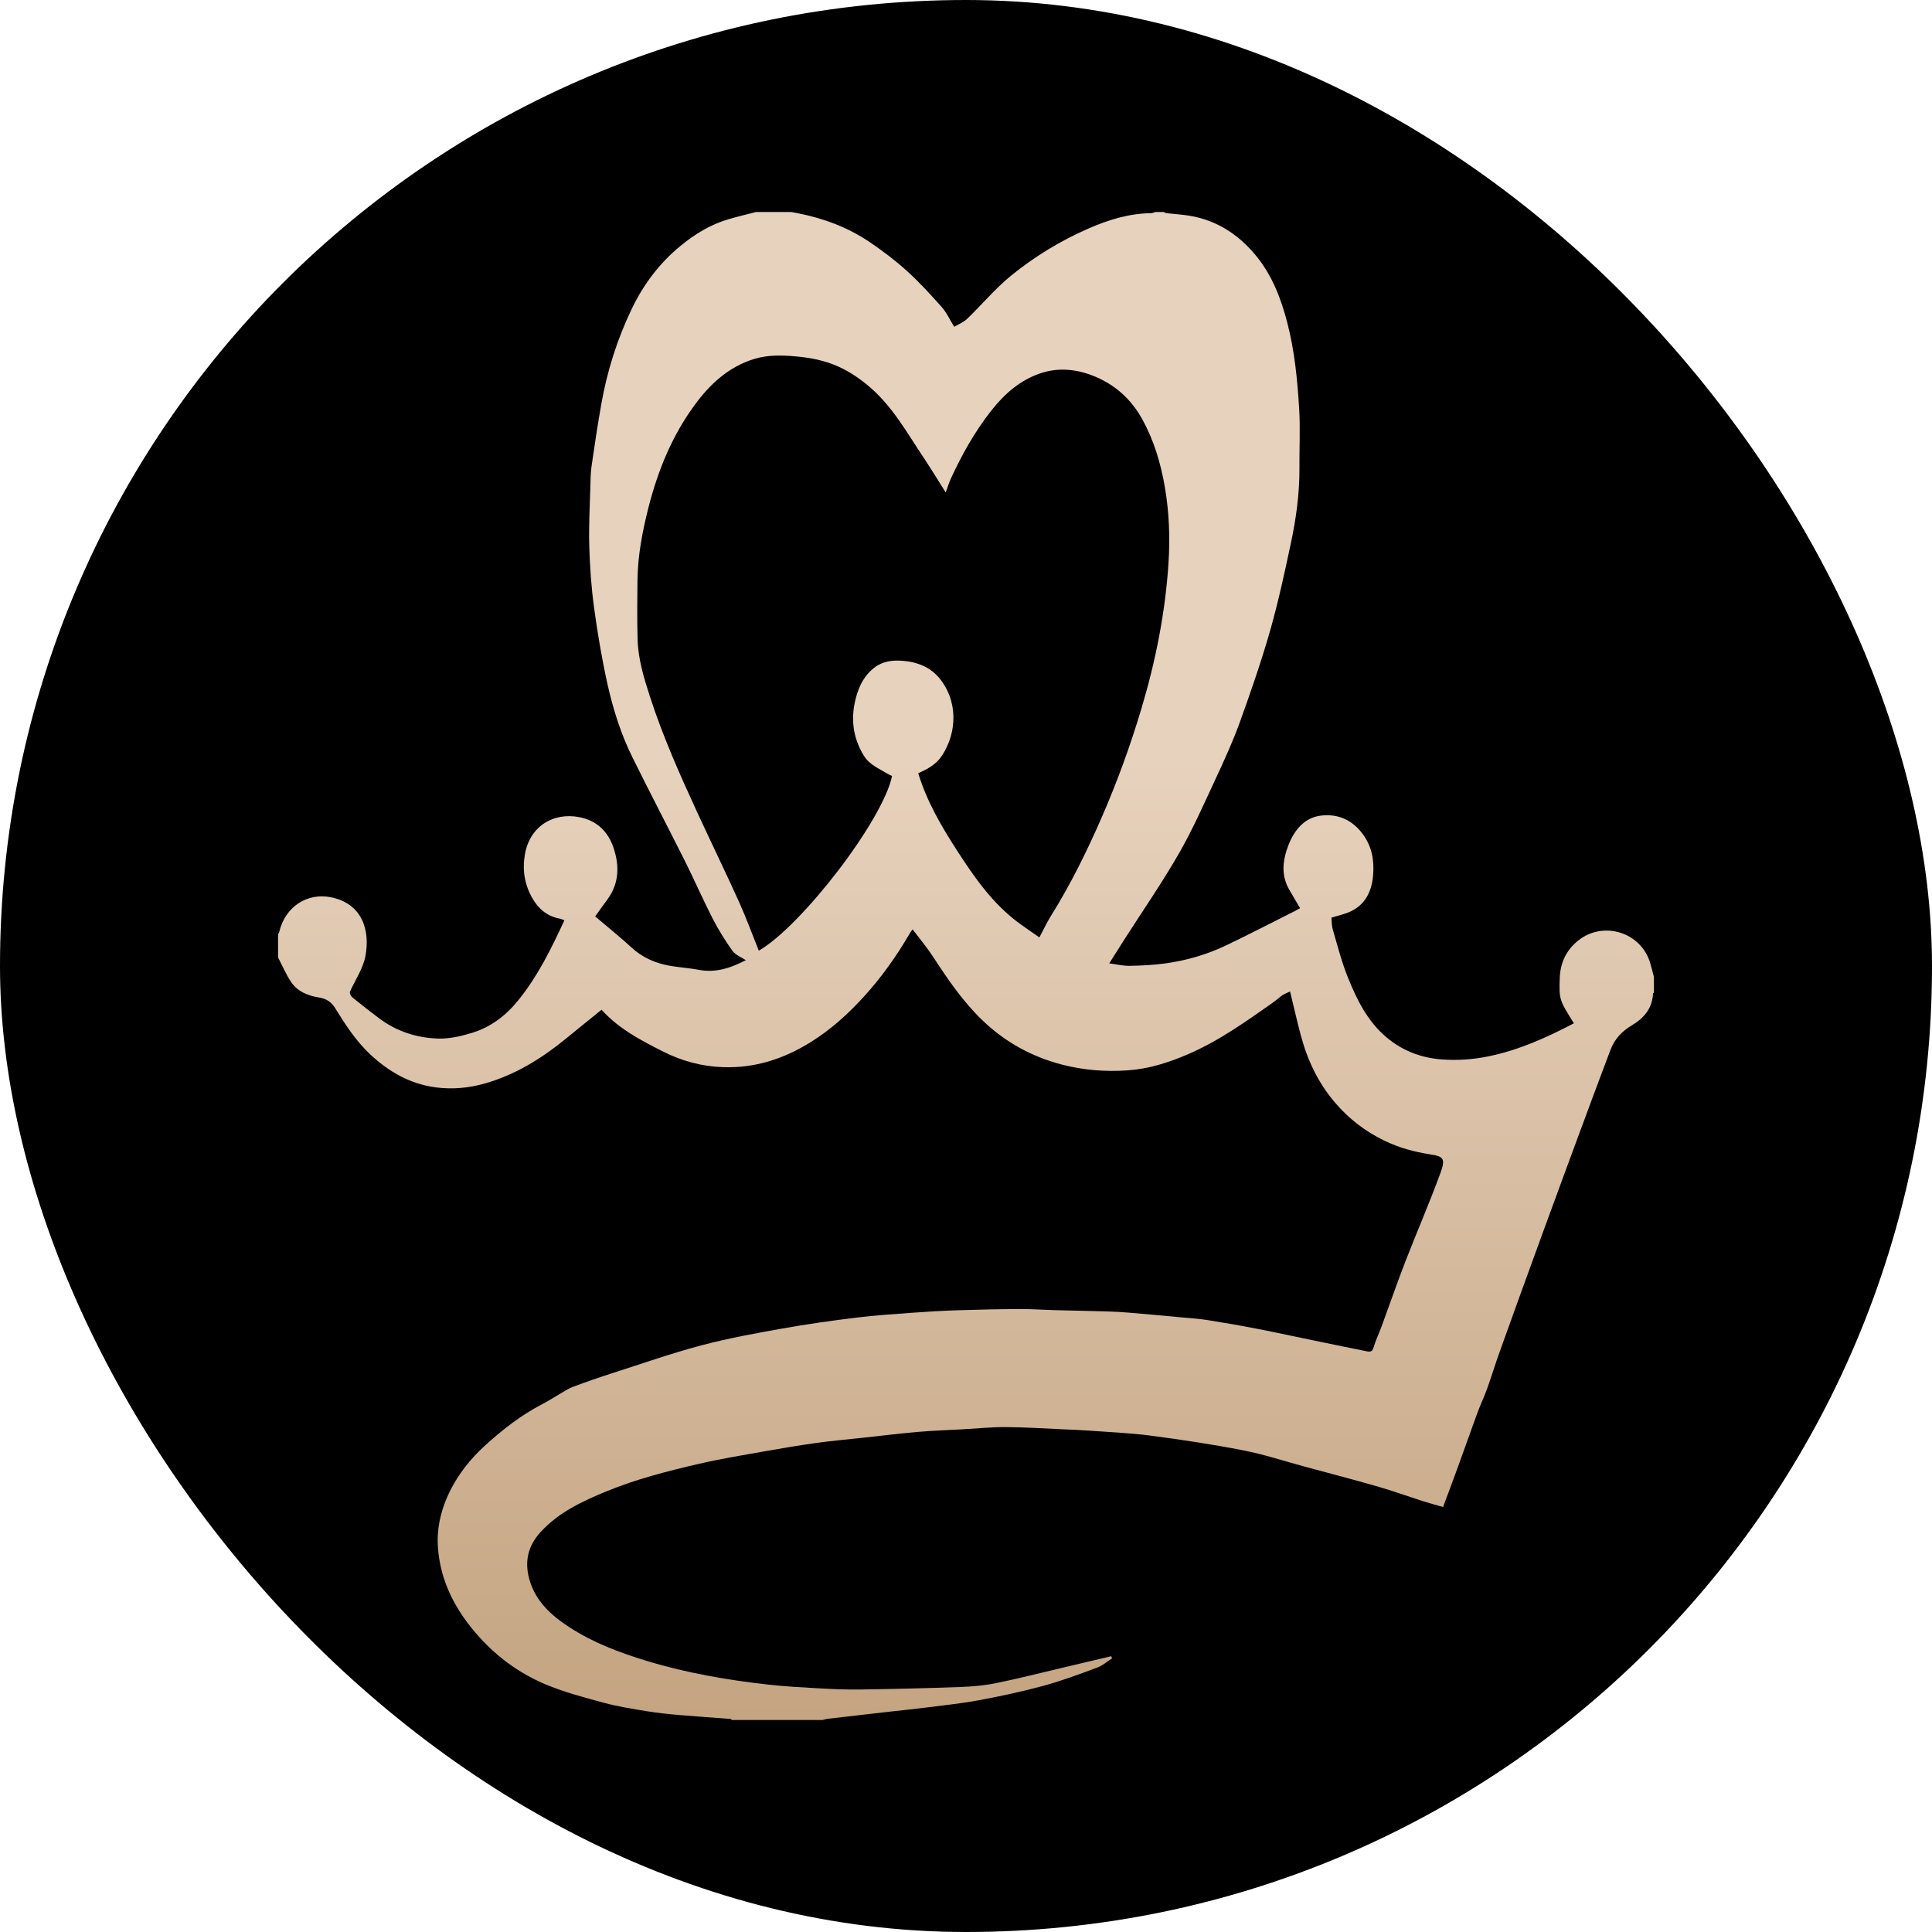 <?xml version="1.0" encoding="UTF-8"?> <svg xmlns="http://www.w3.org/2000/svg" width="350" height="350" viewBox="0 0 350 350" fill="none"><rect width="350" height="350" rx="175" fill="black"></rect><path d="M136.965 38.406C139.085 38.406 141.205 38.406 143.325 38.406C143.725 38.481 144.125 38.553 144.535 38.632C149.245 39.553 153.675 41.215 157.655 43.927C159.965 45.502 162.215 47.197 164.285 49.074C166.535 51.112 168.595 53.369 170.615 55.64C171.475 56.609 172.025 57.856 172.865 59.2C173.565 58.78 174.515 58.416 175.205 57.761C177.865 55.207 180.245 52.329 183.085 50.004C187.355 46.506 192.065 43.643 197.155 41.413C200.805 39.813 204.525 38.672 208.535 38.617C208.795 38.613 209.055 38.479 209.315 38.406C209.825 38.406 210.335 38.406 210.845 38.406C210.995 38.478 211.135 38.598 211.285 38.616C212.675 38.776 214.085 38.851 215.465 39.077C220.465 39.896 224.465 42.541 227.595 46.391C230.465 49.913 232.085 54.113 233.215 58.505C234.535 63.596 235.035 68.805 235.355 74.02C235.575 77.612 235.375 81.229 235.405 84.835C235.425 89.454 234.795 94.007 233.835 98.499C232.705 103.79 231.565 109.093 230.085 114.289C228.485 119.862 226.585 125.355 224.615 130.809C223.365 134.279 221.825 137.654 220.265 141.001C218.125 145.595 216.075 150.259 213.555 154.643C210.485 159.989 206.965 165.076 203.635 170.277C202.755 171.661 201.875 173.053 200.955 174.522C202.265 174.694 203.435 174.99 204.605 174.97C206.765 174.931 208.945 174.83 211.085 174.535C214.925 174.007 218.645 172.932 222.145 171.258C226.285 169.274 230.375 167.155 234.485 165.093C234.795 164.935 235.105 164.758 235.525 164.528C234.865 163.399 234.255 162.347 233.635 161.307C231.995 158.569 232.365 155.751 233.455 152.995C234.525 150.322 236.335 148.123 239.285 147.758C242.365 147.375 245.035 148.527 246.955 151.214C248.555 153.443 248.965 155.899 248.755 158.514C248.525 161.394 247.415 163.825 244.665 165.12C243.565 165.637 242.345 165.881 241.205 166.24C241.265 166.892 241.235 167.677 241.445 168.387C242.315 171.335 243.065 174.339 244.225 177.176C245.845 181.176 247.755 185.042 251.185 187.93C254.075 190.364 257.425 191.625 261.075 191.916C263.955 192.145 266.835 191.948 269.715 191.353C275.205 190.22 280.215 187.954 285.125 185.378C282.535 181.221 282.415 181.14 282.565 177.147C282.665 174.477 283.705 172.156 285.875 170.411C290.415 166.744 297.345 168.843 298.975 174.549C299.215 175.357 299.415 176.172 299.625 176.984C299.625 177.938 299.625 178.893 299.625 179.848C299.575 179.887 299.465 179.924 299.465 179.966C299.335 182.656 297.845 184.426 295.645 185.737C293.855 186.797 292.485 188.223 291.745 190.218C290.635 193.208 289.485 196.182 288.385 199.172C285.445 207.102 282.515 215.03 279.615 222.971C276.955 230.238 274.325 237.517 271.715 244.799C270.905 247.037 270.215 249.316 269.415 251.553C268.875 253.048 268.185 254.487 267.635 255.979C266.435 259.239 265.295 262.521 264.105 265.785C263.245 268.168 262.335 270.543 261.425 273.004C260.325 272.691 259.085 272.363 257.865 271.976C255.115 271.097 252.395 270.11 249.625 269.312C245.205 268.04 240.745 266.881 236.305 265.678C232.625 264.682 228.975 263.473 225.245 262.747C219.695 261.666 214.085 260.82 208.475 260.083C204.725 259.589 200.925 259.444 197.155 259.165C195.595 259.052 194.035 258.996 192.485 258.928C189.035 258.78 185.595 258.548 182.155 258.532C179.515 258.522 176.885 258.793 174.245 258.941C171.605 259.087 168.955 259.17 166.335 259.4C162.925 259.698 159.535 260.113 156.135 260.483C153.415 260.777 150.695 261.014 147.985 261.392C144.835 261.831 141.685 262.353 138.545 262.912C134.535 263.627 130.505 264.28 126.545 265.204C120.875 266.524 115.235 267.957 109.835 270.184C105.465 271.987 101.215 273.961 97.925 277.556C95.655 280.041 94.995 282.86 95.885 286.067C96.995 290.095 99.895 292.682 103.205 294.822C107.495 297.603 112.235 299.389 117.125 300.876C124.345 303.075 131.735 304.349 139.205 305.184C142.215 305.521 145.255 305.686 148.285 305.854C150.785 305.991 153.295 306.106 155.805 306.069C161.795 305.98 167.795 305.839 173.795 305.623C175.985 305.545 178.195 305.367 180.345 304.936C184.365 304.127 188.335 303.101 192.335 302.161C195.325 301.457 198.325 300.748 201.315 300.039C201.365 300.17 201.415 300.298 201.465 300.426C200.585 300.989 199.765 301.729 198.805 302.083C195.595 303.273 192.385 304.488 189.085 305.384C185.205 306.443 181.245 307.287 177.285 308.024C174.005 308.631 170.675 308.964 167.365 309.388C165.335 309.646 163.295 309.844 161.255 310.075C157.475 310.505 153.685 310.938 149.905 311.38C149.605 311.414 149.315 311.523 149.025 311.595C143.545 311.595 138.065 311.595 132.585 311.595C132.505 311.53 132.435 311.41 132.355 311.404C129.295 311.166 126.235 310.971 123.175 310.703C121.165 310.529 119.165 310.329 117.175 310.003C114.565 309.577 111.945 309.166 109.395 308.474C105.785 307.496 102.135 306.541 98.705 305.084C93.075 302.692 88.405 298.904 84.695 293.985C81.675 289.971 79.725 285.491 79.345 280.45C79.085 277.13 79.775 273.907 81.165 270.869C82.785 267.305 85.155 264.31 88.055 261.699C91.165 258.904 94.425 256.347 98.145 254.425C99.125 253.92 100.055 253.318 101.015 252.77C101.925 252.25 102.795 251.621 103.765 251.254C106.185 250.336 108.645 249.495 111.115 248.702C116.405 246.999 121.675 245.152 127.045 243.728C131.865 242.448 136.805 241.555 141.725 240.674C146.165 239.879 150.645 239.253 155.125 238.7C158.565 238.277 162.025 238.054 165.475 237.801C168.185 237.603 170.895 237.45 173.605 237.362C177.315 237.242 181.025 237.164 184.745 237.145C186.845 237.134 188.955 237.29 191.055 237.347C194.215 237.433 197.385 237.484 200.545 237.577C201.885 237.616 203.225 237.69 204.565 237.803C207.795 238.075 211.025 238.375 214.255 238.675C215.755 238.814 217.275 238.909 218.765 239.145C221.655 239.604 224.555 240.104 227.435 240.666C231.325 241.425 235.195 242.259 239.075 243.059C241.945 243.65 244.815 244.249 247.685 244.817C248.195 244.917 248.605 244.887 248.815 244.158C249.205 242.821 249.825 241.553 250.305 240.241C251.745 236.341 253.095 232.409 254.595 228.536C256.655 223.224 258.935 217.997 260.895 212.648C261.885 209.936 261.615 209.508 259.085 209.121C256.215 208.684 253.425 207.915 250.805 206.647C247.355 204.983 244.415 202.729 241.875 199.777C238.755 196.132 236.815 191.977 235.615 187.409C234.935 184.833 234.345 182.234 233.705 179.611C233.195 179.861 232.715 180.033 232.295 180.308C231.765 180.667 231.295 181.136 230.765 181.509C225.785 185.018 220.835 188.567 215.195 190.996C211.695 192.506 208.065 193.652 204.265 193.909C200.255 194.18 196.255 193.879 192.335 192.849C186.885 191.417 182.105 188.793 178.015 184.877C174.415 181.427 171.655 177.341 168.945 173.192C167.875 171.55 166.595 170.043 165.325 168.362C165.035 168.768 164.905 168.928 164.805 169.107C162.425 173.199 159.695 177.044 156.515 180.535C153.635 183.701 150.475 186.56 146.805 188.831C141.935 191.841 136.775 193.524 130.975 193.328C127.085 193.196 123.455 192.188 120.055 190.463C116.065 188.447 112.085 186.374 108.975 182.918C106.765 184.715 104.585 186.482 102.405 188.254C98.035 191.817 93.305 194.723 87.835 196.284C84.925 197.113 81.965 197.378 78.995 196.997C74.325 196.397 70.405 194.155 67.005 190.946C64.435 188.52 62.535 185.579 60.695 182.598C60.035 181.525 59.105 180.931 57.935 180.739C55.835 180.395 53.915 179.671 52.705 177.85C51.795 176.476 51.145 174.928 50.375 173.458C50.375 172.063 50.375 170.668 50.375 169.272C50.445 169.125 50.555 168.985 50.585 168.83C51.715 164.086 55.795 161.747 59.865 162.531C65.635 163.644 67.075 168.519 66.205 173.186C65.775 175.461 64.345 177.546 63.365 179.717C63.345 180.006 63.545 180.461 63.895 180.742C65.495 182.032 67.105 183.301 68.745 184.524C71.925 186.89 75.585 188.05 79.465 188.147C81.485 188.197 83.595 187.703 85.555 187.098C88.965 186.047 91.705 183.935 93.955 181.131C97.475 176.751 99.915 171.768 102.245 166.717C101.945 166.61 101.685 166.475 101.405 166.423C99.135 165.998 97.535 164.644 96.425 162.687C95.045 160.261 94.615 157.682 95.075 154.885C95.905 149.764 100.175 147.092 104.985 148.043C108.095 148.658 110.155 150.618 111.145 153.586C112.255 156.891 112.165 160.116 109.965 163.044C109.225 164.027 108.525 165.041 107.825 166.02C110.125 167.971 112.345 169.755 114.445 171.685C116.145 173.25 118.135 174.212 120.295 174.737C122.345 175.234 124.485 175.292 126.555 175.69C129.755 176.305 132.555 175.274 135.115 173.945C134.305 173.406 133.245 173.02 132.695 172.258C131.365 170.4 130.145 168.43 129.095 166.392C127.345 162.971 125.805 159.435 124.085 155.994C120.925 149.689 117.655 143.446 114.535 137.122C112.465 132.929 111.065 128.458 110.045 123.911C109.035 119.359 108.255 114.739 107.625 110.115C107.125 106.457 106.865 102.751 106.755 99.059C106.645 95.444 106.845 91.819 106.945 88.199C106.975 86.928 106.995 85.645 107.175 84.39C107.705 80.686 108.265 76.986 108.915 73.3C109.975 67.224 111.835 61.382 114.505 55.837C116.615 51.466 119.495 47.65 123.275 44.548C125.885 42.404 128.705 40.677 131.955 39.722C133.605 39.234 135.295 38.841 136.965 38.406ZM171.325 89.217C169.935 87.017 168.695 84.963 167.365 82.971C164.245 78.305 161.535 73.332 157.075 69.7C155.295 68.254 153.425 67.032 151.315 66.167C149.045 65.234 146.675 64.793 144.225 64.571C141.655 64.338 139.135 64.265 136.625 65.03C132.005 66.443 128.635 69.57 125.875 73.328C121.735 78.941 119.155 85.312 117.445 92.059C116.365 96.336 115.545 100.651 115.485 105.078C115.445 108.646 115.405 112.218 115.505 115.784C115.595 119.339 116.625 122.735 117.705 126.08C120.055 133.364 123.165 140.349 126.365 147.283C128.855 152.667 131.445 158.005 133.895 163.411C135.195 166.304 136.285 169.298 137.465 172.225C145.215 167.752 159.965 148.598 161.605 140.575C161.325 140.439 161.025 140.319 160.755 140.154C159.215 139.227 157.485 138.512 156.495 136.904C154.455 133.572 154.055 129.987 155.105 126.232C155.685 124.155 156.625 122.313 158.385 120.956C159.925 119.768 161.685 119.574 163.505 119.71C166.065 119.901 168.425 120.795 170.085 122.752C173.505 126.78 173.485 132.508 170.685 136.834C169.635 138.461 168.055 139.324 166.345 140.074C167.895 145.188 170.545 149.698 173.385 154.095C176.525 158.96 179.835 163.708 184.565 167.204C185.785 168.102 187.045 168.943 188.295 169.823C189.045 168.42 189.615 167.169 190.335 166.014C193.905 160.304 196.875 154.292 199.565 148.123C202.375 141.676 204.775 135.087 206.785 128.343C209.365 119.726 211.105 110.959 211.685 101.989C211.985 97.405 211.805 92.791 211.025 88.251C210.295 83.993 209.075 79.865 206.985 76.041C204.895 72.219 201.825 69.509 197.775 67.98C194.735 66.832 191.585 66.58 188.475 67.628C184.815 68.862 181.995 71.336 179.635 74.32C176.635 78.108 174.285 82.303 172.265 86.686C171.915 87.445 171.675 88.256 171.325 89.217Z" fill="url(#paint0_linear_29_79)"></path><defs><linearGradient id="paint0_linear_29_79" x1="175.005" y1="137.35" x2="175.005" y2="311.595" gradientUnits="userSpaceOnUse"><stop stop-color="#E7D2BD"></stop><stop offset="1" stop-color="#C4A481"></stop></linearGradient></defs></svg> 